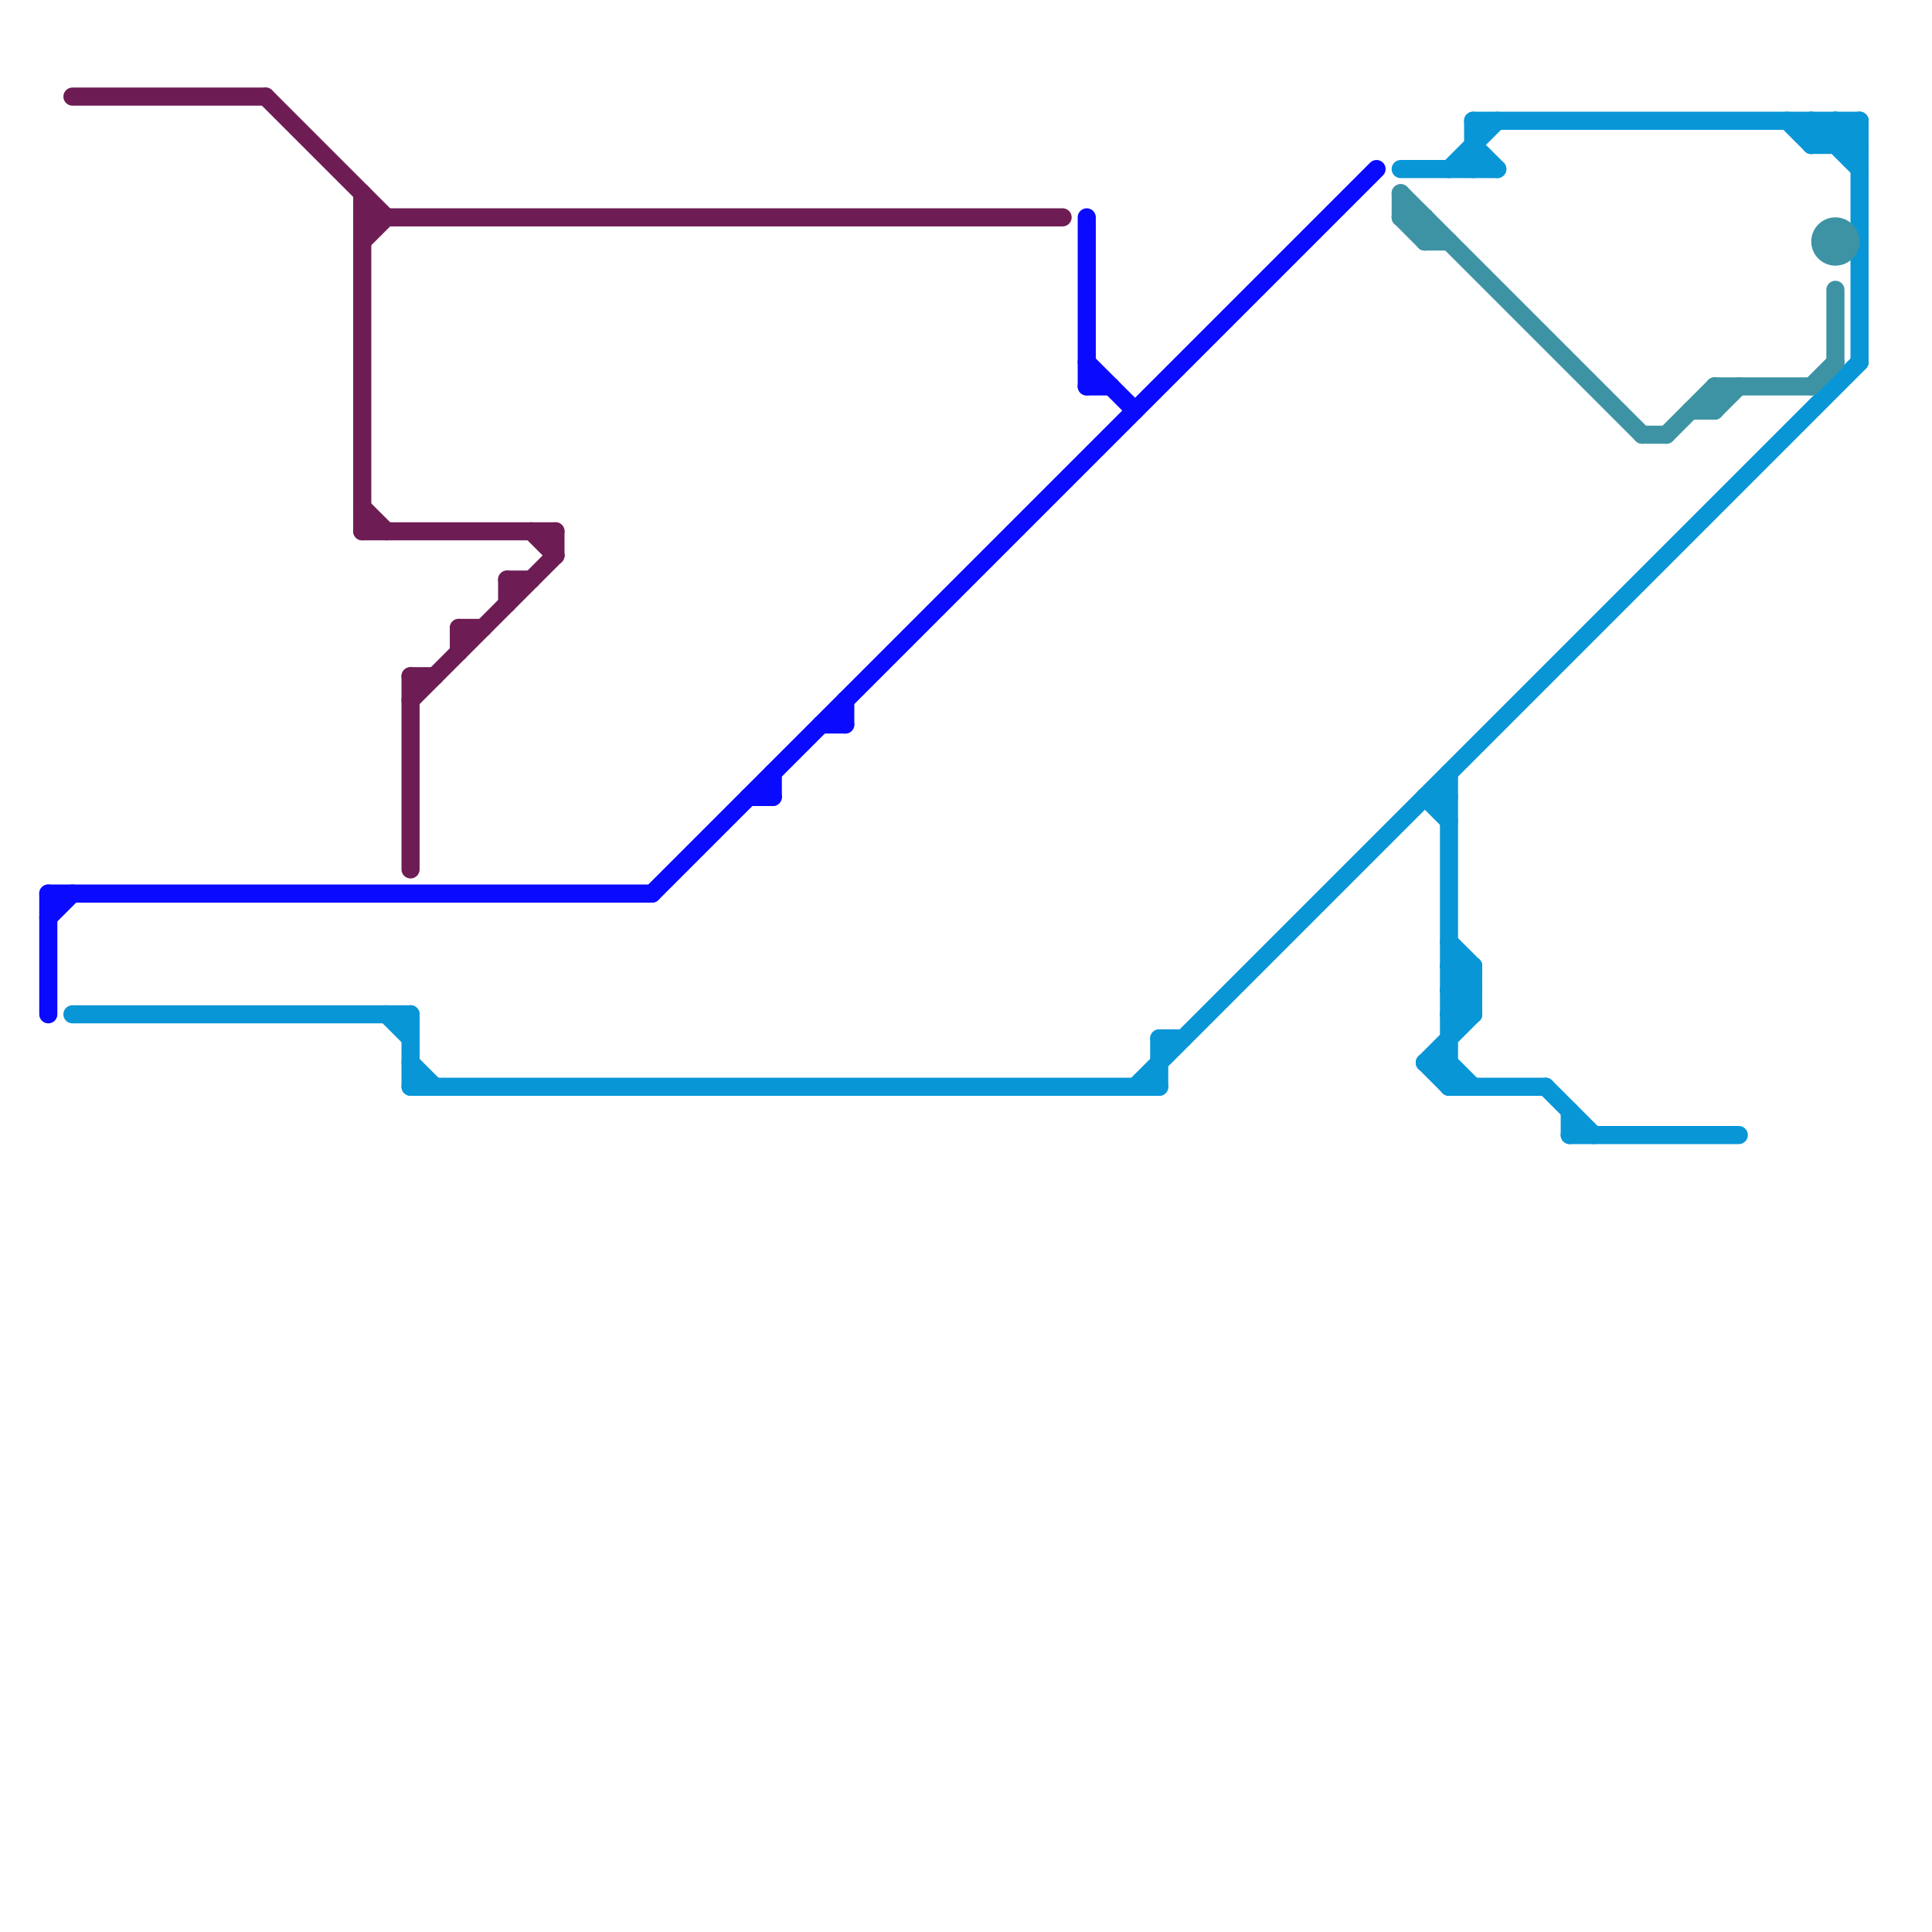 
<svg version="1.1" xmlns="http://www.w3.org/2000/svg" viewBox="0 0 80 80">
<style>text { font: 1px Helvetica; font-weight: 600; white-space: pre; dominant-baseline: central; } line { stroke-width: 0.75; fill: none; stroke-linecap: round; stroke-linejoin: round; } .c0 { stroke: #0a0aff } .c1 { stroke: #6d1d53 } .c2 { stroke: #0896d7 } .c3 { stroke: #3d93a4 }</style><defs><g id="ct-xf"><circle r="0.5" fill="#fff" stroke="#000" stroke-width="0.2"/></g><g id="ct"><circle r="0.5" fill="#fff" stroke="#000" stroke-width="0.1"/></g></defs><line class="c0" x1="2" y1="37" x2="27" y2="37"/><line class="c0" x1="35" y1="29" x2="35" y2="30"/><line class="c0" x1="31" y1="33" x2="32" y2="33"/><line class="c0" x1="2" y1="37" x2="2" y2="42"/><line class="c0" x1="45" y1="15" x2="47" y2="17"/><line class="c0" x1="27" y1="37" x2="57" y2="7"/><line class="c0" x1="2" y1="38" x2="3" y2="37"/><line class="c0" x1="32" y1="32" x2="32" y2="33"/><line class="c0" x1="45" y1="9" x2="45" y2="16"/><line class="c0" x1="34" y1="30" x2="35" y2="30"/><line class="c0" x1="45" y1="16" x2="46" y2="16"/><line class="c1" x1="11" y1="4" x2="16" y2="9"/><line class="c1" x1="21" y1="24" x2="21" y2="25"/><line class="c1" x1="17" y1="28" x2="17" y2="36"/><line class="c1" x1="19" y1="26" x2="20" y2="26"/><line class="c1" x1="15" y1="8" x2="15" y2="22"/><line class="c1" x1="3" y1="4" x2="11" y2="4"/><line class="c1" x1="19" y1="26" x2="19" y2="27"/><line class="c1" x1="17" y1="29" x2="23" y2="23"/><line class="c1" x1="23" y1="22" x2="23" y2="23"/><line class="c1" x1="15" y1="21" x2="16" y2="22"/><line class="c1" x1="17" y1="28" x2="18" y2="28"/><line class="c1" x1="15" y1="22" x2="23" y2="22"/><line class="c1" x1="15" y1="9" x2="44" y2="9"/><line class="c1" x1="21" y1="24" x2="22" y2="24"/><line class="c1" x1="22" y1="22" x2="23" y2="23"/><line class="c1" x1="15" y1="10" x2="16" y2="9"/><line class="c2" x1="59" y1="33" x2="60" y2="33"/><line class="c2" x1="58" y1="7" x2="62" y2="7"/><line class="c2" x1="65" y1="46" x2="65" y2="47"/><line class="c2" x1="3" y1="42" x2="17" y2="42"/><line class="c2" x1="60" y1="39" x2="61" y2="40"/><line class="c2" x1="59" y1="44" x2="61" y2="42"/><line class="c2" x1="76" y1="5" x2="77" y2="6"/><line class="c2" x1="60" y1="40" x2="61" y2="40"/><line class="c2" x1="17" y1="42" x2="17" y2="45"/><line class="c2" x1="60" y1="42" x2="61" y2="42"/><line class="c2" x1="47" y1="45" x2="77" y2="15"/><line class="c2" x1="60" y1="41" x2="61" y2="40"/><line class="c2" x1="61" y1="6" x2="62" y2="7"/><line class="c2" x1="17" y1="44" x2="18" y2="45"/><line class="c2" x1="48" y1="43" x2="48" y2="45"/><line class="c2" x1="60" y1="44" x2="61" y2="45"/><line class="c2" x1="61" y1="5" x2="61" y2="7"/><line class="c2" x1="16" y1="42" x2="17" y2="43"/><line class="c2" x1="61" y1="40" x2="61" y2="42"/><line class="c2" x1="59" y1="44" x2="60" y2="45"/><line class="c2" x1="74" y1="5" x2="75" y2="6"/><line class="c2" x1="48" y1="43" x2="49" y2="43"/><line class="c2" x1="60" y1="42" x2="61" y2="41"/><line class="c2" x1="76" y1="6" x2="77" y2="5"/><line class="c2" x1="60" y1="41" x2="61" y2="42"/><line class="c2" x1="65" y1="47" x2="72" y2="47"/><line class="c2" x1="75" y1="5" x2="77" y2="7"/><line class="c2" x1="60" y1="45" x2="64" y2="45"/><line class="c2" x1="61" y1="5" x2="77" y2="5"/><line class="c2" x1="77" y1="5" x2="77" y2="15"/><line class="c2" x1="75" y1="6" x2="76" y2="5"/><line class="c2" x1="59" y1="33" x2="60" y2="34"/><line class="c2" x1="59" y1="44" x2="60" y2="44"/><line class="c2" x1="76" y1="5" x2="76" y2="6"/><line class="c2" x1="60" y1="32" x2="60" y2="45"/><line class="c2" x1="60" y1="40" x2="61" y2="41"/><line class="c2" x1="17" y1="45" x2="48" y2="45"/><line class="c2" x1="75" y1="5" x2="75" y2="6"/><line class="c2" x1="60" y1="41" x2="61" y2="41"/><line class="c2" x1="64" y1="45" x2="66" y2="47"/><line class="c2" x1="60" y1="7" x2="62" y2="5"/><line class="c2" x1="75" y1="6" x2="77" y2="6"/><line class="c3" x1="71" y1="17" x2="72" y2="16"/><line class="c3" x1="70" y1="17" x2="71" y2="17"/><line class="c3" x1="75" y1="16" x2="76" y2="15"/><line class="c3" x1="59" y1="9" x2="59" y2="10"/><line class="c3" x1="71" y1="16" x2="71" y2="17"/><line class="c3" x1="58" y1="8" x2="68" y2="18"/><line class="c3" x1="71" y1="16" x2="75" y2="16"/><line class="c3" x1="58" y1="9" x2="59" y2="10"/><line class="c3" x1="59" y1="10" x2="60" y2="10"/><line class="c3" x1="58" y1="8" x2="58" y2="9"/><line class="c3" x1="76" y1="12" x2="76" y2="15"/><line class="c3" x1="68" y1="18" x2="69" y2="18"/><line class="c3" x1="58" y1="9" x2="59" y2="9"/><line class="c3" x1="69" y1="18" x2="71" y2="16"/><circle cx="76" cy="10" r="1" fill="#3d93a4" />
</svg>
